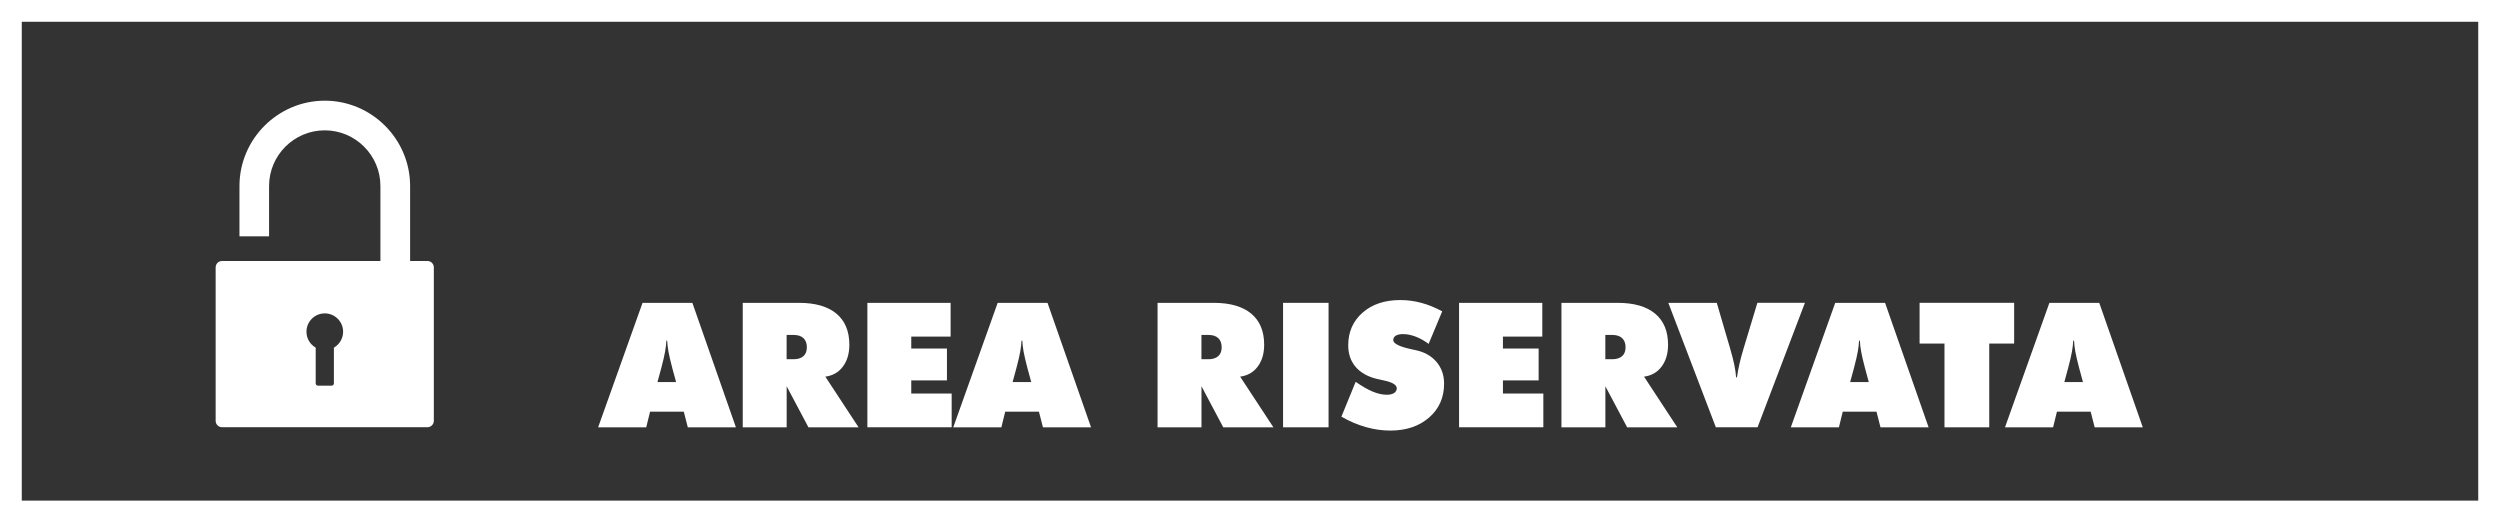 <?xml version="1.0" encoding="UTF-8"?>
<svg id="Livello_1" data-name="Livello 1" xmlns="http://www.w3.org/2000/svg" viewBox="0 0 574.29 120">
  <rect x="0" y="0" width="574.29" height="120" fill="#333333" stroke="none"/>
  <defs>
    <style>
      .cls-1 {
        fill: #fff;
      }
    </style>
  </defs>
  <path class="cls-1" d="m569.29,5v110H5V5h564.29m5-5H0v120h574.29V0h0Z"/>
  <path class="cls-1" d="m98.2,59.95h-3.99v-17.22c0-10.78-8.82-19.6-19.6-19.6s-19.6,8.82-19.6,19.6v11.56h6.8v-11.56c0-7.05,5.74-12.79,12.79-12.79s12.79,5.74,12.79,12.79v17.22h-36.38c-.81,0-1.47.66-1.47,1.47v35.25c0,.81.66,1.47,1.47,1.47h47.18c.81,0,1.47-.66,1.47-1.47v-35.25c0-.81-.66-1.47-1.47-1.47Zm-21.5,19.91v8.22c0,.28-.23.51-.51.51h-3.16c-.28,0-.51-.23-.51-.51v-8.22c-1.27-.73-2.12-2.09-2.12-3.66,0-2.33,1.89-4.21,4.21-4.21s4.21,1.89,4.21,4.21c0,1.57-.86,2.93-2.12,3.66Z"/>
  <g>
    <path class="cls-1" d="m137.4,98.16l10.2-28.59h11.45l10,28.59h-11.05l-.92-3.59h-7.75l-.88,3.59h-11.04Zm13.63-10.39h4.28l-.88-3.24c-.43-1.64-.72-2.9-.88-3.79s-.25-1.72-.29-2.5h-.18c-.04.78-.14,1.61-.29,2.5s-.45,2.15-.88,3.79l-.88,3.24Z"/>
    <path class="cls-1" d="m170.62,98.16v-28.59h12.93c3.75,0,6.61.83,8.59,2.48,1.98,1.65,2.97,4.04,2.97,7.15,0,2.03-.5,3.7-1.49,5.02s-2.34,2.08-4.03,2.3l7.64,11.64h-11.52l-5-9.43v9.43h-10.08Zm10.08-21.23v5.59h1.6c.98,0,1.73-.24,2.26-.71s.79-1.16.79-2.04-.26-1.61-.79-2.1-1.28-.73-2.26-.73h-1.6Z"/>
    <path class="cls-1" d="m199.25,98.16v-28.59h19.12v7.75h-9.04v2.75h8.2v7.32h-8.2v3.01h9.28v7.75h-19.36Z"/>
    <path class="cls-1" d="m218.98,98.16l10.2-28.59h11.45l10,28.59h-11.05l-.92-3.59h-7.75l-.88,3.59h-11.04Zm13.63-10.39h4.28l-.88-3.24c-.43-1.64-.72-2.9-.88-3.79s-.25-1.72-.29-2.5h-.18c-.04.78-.14,1.61-.29,2.5s-.45,2.15-.88,3.79l-.88,3.24Z"/>
    <path class="cls-1" d="m265.91,98.16v-28.59h12.93c3.75,0,6.61.83,8.59,2.48,1.98,1.65,2.97,4.04,2.97,7.15,0,2.03-.5,3.7-1.49,5.02s-2.34,2.08-4.03,2.3l7.64,11.64h-11.52l-5-9.43v9.43h-10.08Zm10.08-21.23v5.59h1.6c.98,0,1.73-.24,2.26-.71s.79-1.16.79-2.04-.26-1.61-.79-2.1-1.28-.73-2.26-.73h-1.6Z"/>
    <path class="cls-1" d="m294.74,98.16v-28.59h10.45v28.59h-10.45Z"/>
    <path class="cls-1" d="m308.14,95.72l3.28-8.01c1.47,1.03,2.78,1.78,3.94,2.26,1.15.48,2.23.71,3.23.71.7,0,1.26-.13,1.66-.4.4-.27.61-.63.61-1.08,0-.79-1.01-1.4-3.03-1.82-.65-.14-1.16-.25-1.52-.33-2.14-.52-3.77-1.45-4.9-2.77s-1.7-2.98-1.7-4.96c0-3.07,1.1-5.57,3.3-7.5s5.08-2.89,8.65-2.89c1.64,0,3.25.21,4.84.64s3.19,1.08,4.8,1.95l-3.12,7.48c-.99-.73-1.98-1.29-2.98-1.67s-1.96-.58-2.9-.58c-.72,0-1.27.12-1.66.36s-.59.58-.59,1.01c0,.81,1.43,1.52,4.28,2.13.46.1.81.18,1.05.23,1.97.44,3.51,1.35,4.65,2.71s1.7,3.02,1.7,4.96c0,3.16-1.14,5.75-3.43,7.75-2.28,2-5.26,3.01-8.92,3.01-1.88,0-3.75-.27-5.63-.8-1.88-.53-3.75-1.33-5.62-2.4Z"/>
    <path class="cls-1" d="m335.17,98.16v-28.59h19.12v7.75h-9.04v2.75h8.2v7.32h-8.2v3.01h9.28v7.75h-19.36Z"/>
    <path class="cls-1" d="m358.69,98.16v-28.59h12.93c3.75,0,6.61.83,8.59,2.48s2.97,4.04,2.97,7.15c0,2.03-.5,3.7-1.49,5.02s-2.34,2.08-4.03,2.3l7.64,11.64h-11.52l-5-9.43v9.43h-10.08Zm10.08-21.23v5.59h1.6c.98,0,1.73-.24,2.26-.71s.79-1.16.79-2.04-.26-1.61-.79-2.1-1.28-.73-2.26-.73h-1.6Z"/>
    <path class="cls-1" d="m394.16,98.16l-10.92-28.59h11.13l3.03,10.35c.44,1.51.77,2.79.99,3.83s.35,2.02.42,2.93h.2c.13-.96.32-1.98.56-3.05s.55-2.23.93-3.48l3.2-10.59h10.92l-10.88,28.59h-9.57Z"/>
    <path class="cls-1" d="m411.38,98.16l10.2-28.59h11.45l10,28.59h-11.05l-.92-3.59h-7.75l-.88,3.59h-11.04Zm13.63-10.39h4.28l-.88-3.24c-.43-1.64-.72-2.9-.88-3.79s-.25-1.72-.29-2.5h-.18c-.04.78-.14,1.61-.29,2.5s-.45,2.15-.88,3.79l-.88,3.24Z"/>
    <path class="cls-1" d="m446.68,98.16v-19.24h-5.72v-9.36h21.72v9.36h-5.72v19.24h-10.27Z"/>
    <path class="cls-1" d="m460.58,98.16l10.2-28.59h11.45l10,28.59h-11.05l-.92-3.59h-7.75l-.88,3.59h-11.04Zm13.63-10.39h4.28l-.88-3.24c-.43-1.64-.72-2.9-.88-3.79s-.25-1.72-.29-2.5h-.18c-.04.78-.14,1.61-.29,2.5s-.45,2.15-.88,3.79l-.88,3.24Z"/>
  </g>
</svg>